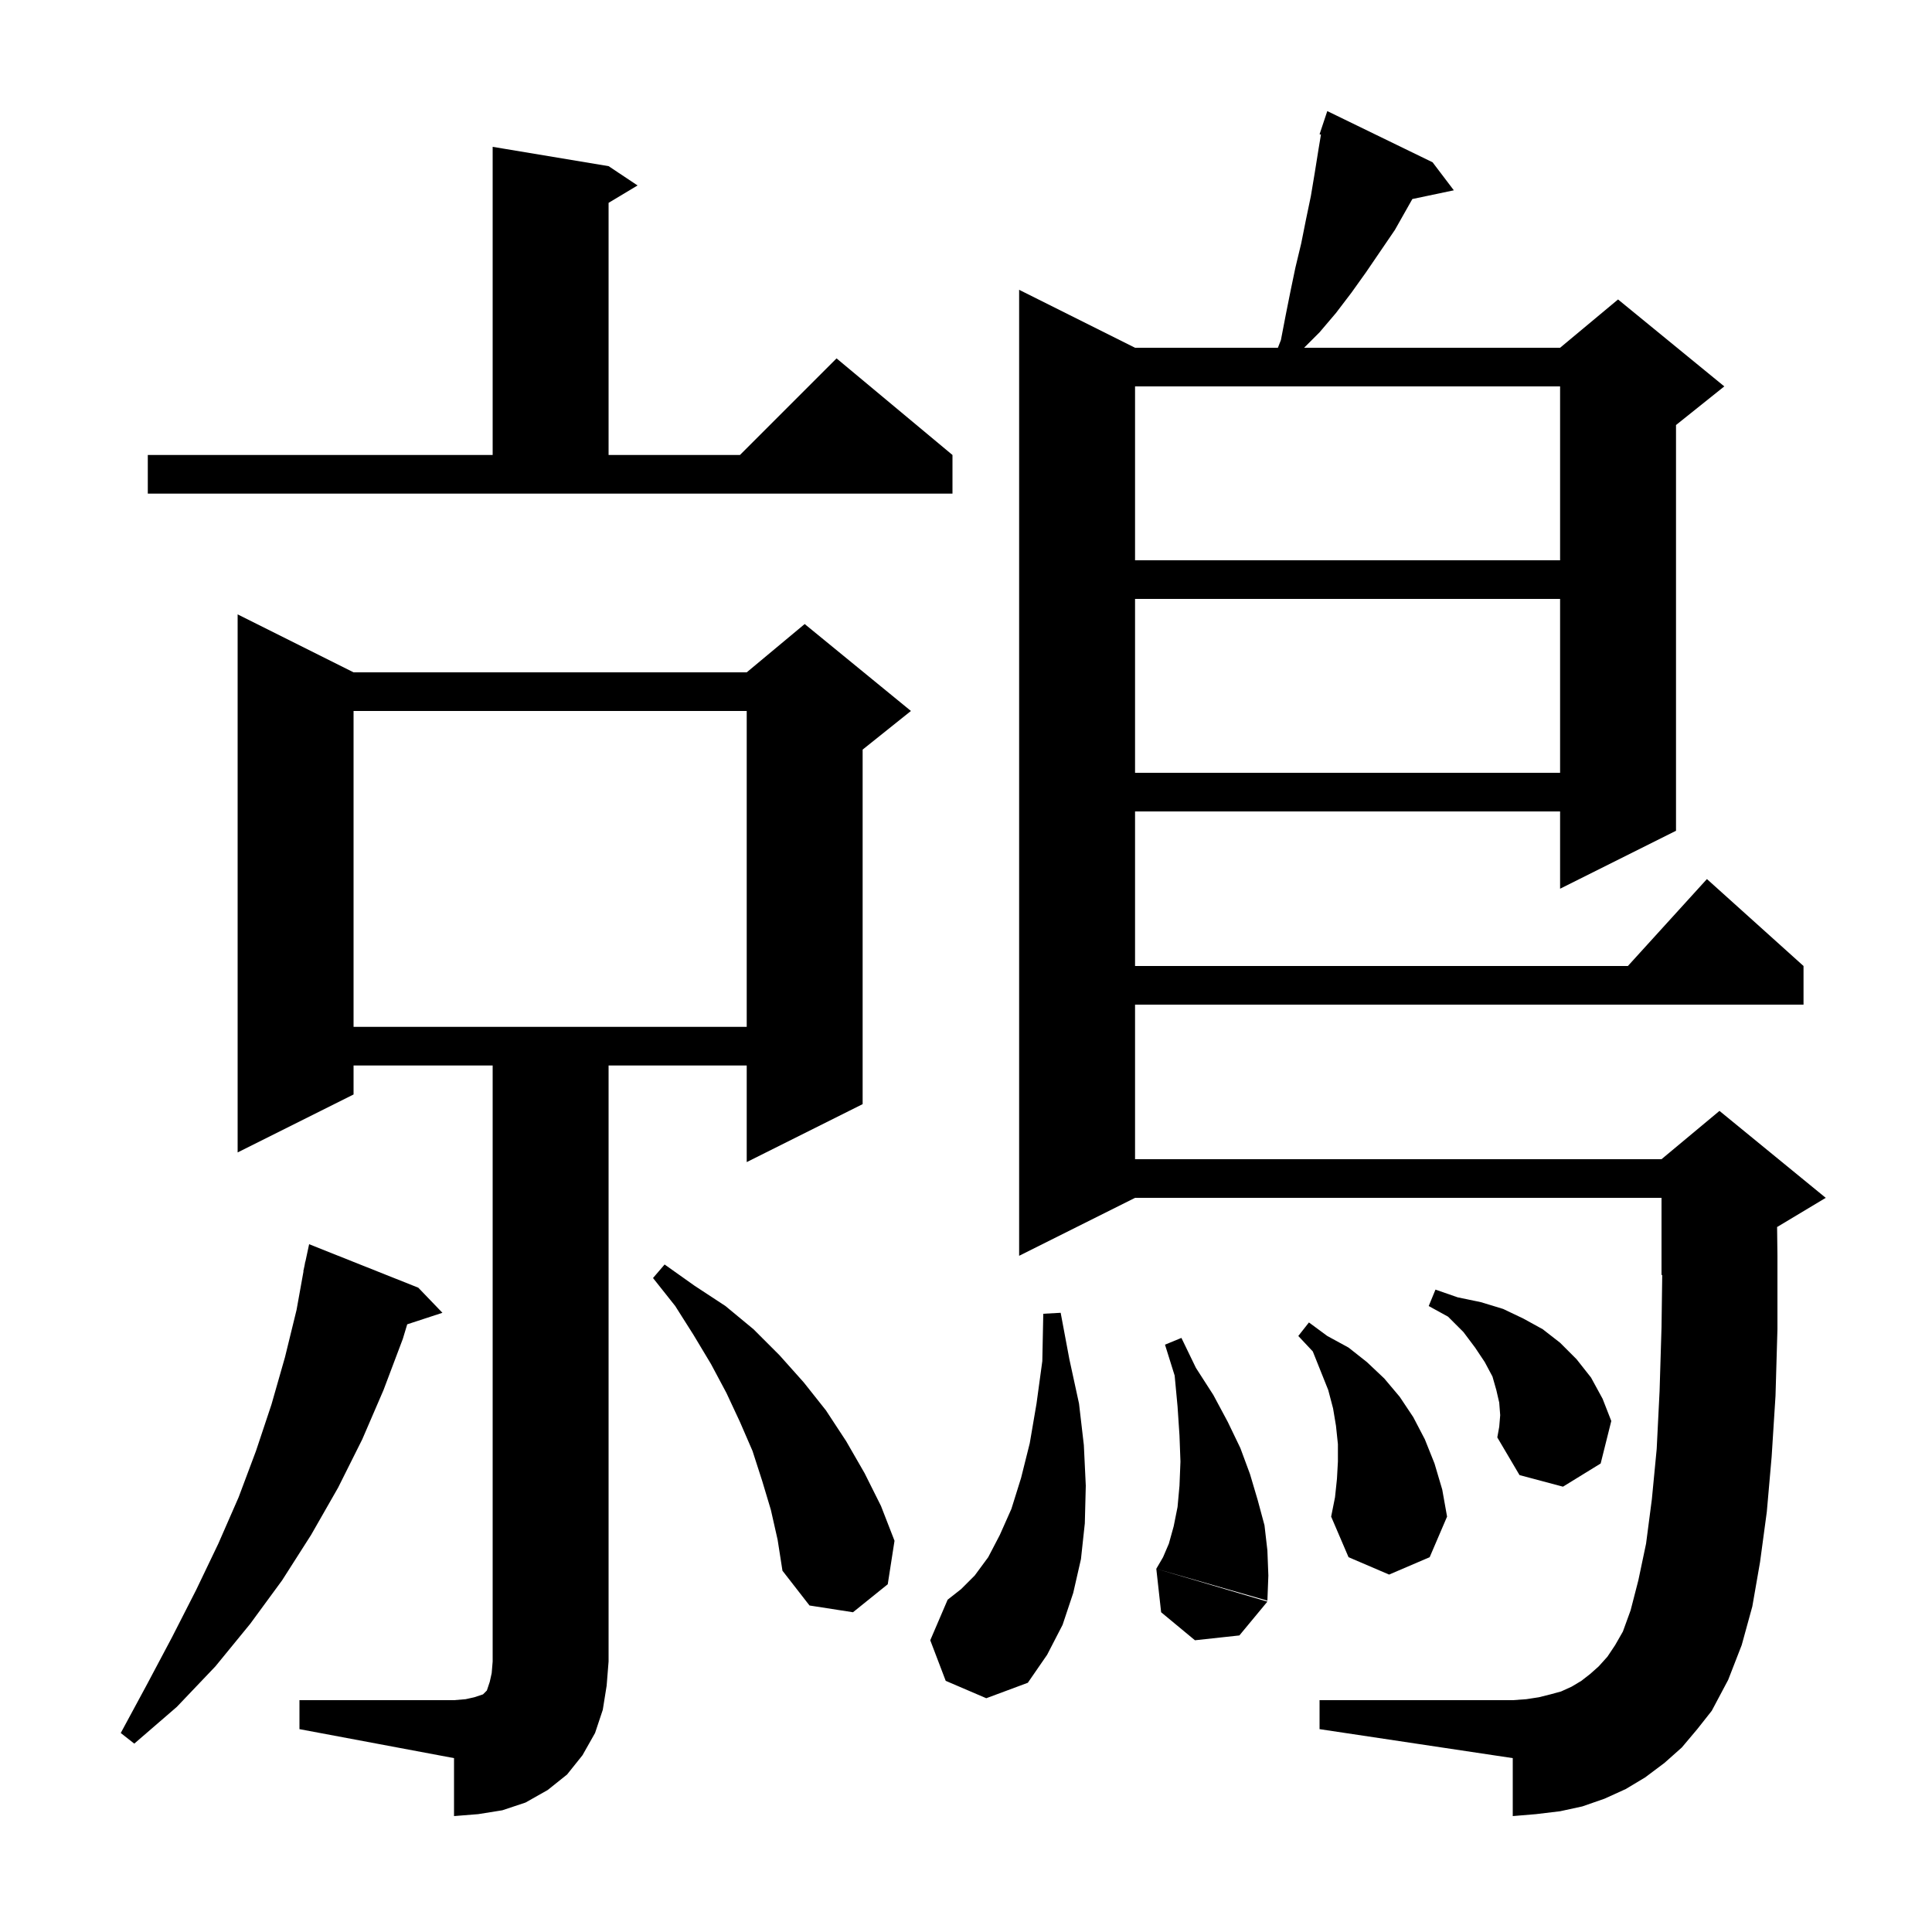 <svg xmlns="http://www.w3.org/2000/svg" xmlns:xlink="http://www.w3.org/1999/xlink" version="1.1" baseProfile="full" viewBox="0 0 200 200" width="200" height="200">
<g fill="black">
<path d="M 31.0 176.0 L 47.0 176.0 L 48.2 175.9 L 49.1 175.7 L 50.0 175.4 L 50.4 175.0 L 50.7 174.1 L 50.9 173.2 L 51.0 172.0 L 51.0 110.3 L 36.6 110.3 L 36.6 113.3 L 24.6 119.3 L 24.6 63.6 L 36.6 69.6 L 77.3 69.6 L 83.3 64.6 L 94.3 73.6 L 89.3 77.6 L 89.3 114.3 L 77.3 120.3 L 77.3 110.3 L 63.0 110.3 L 63.0 172.0 L 62.8 174.5 L 62.4 177.0 L 61.6 179.4 L 60.3 181.7 L 58.7 183.7 L 56.7 185.3 L 54.4 186.6 L 52.0 187.4 L 49.5 187.8 L 47.0 188.0 L 47.0 182.0 L 31.0 179.0 Z M 43.3 133.3 L 45.8 135.9 L 42.155 137.093 L 41.7 138.6 L 39.7 143.9 L 37.5 149.0 L 35.0 154.0 L 32.2 158.9 L 29.2 163.6 L 25.9 168.1 L 22.3 172.5 L 18.3 176.7 L 13.9 180.5 L 12.5 179.4 L 15.2 174.4 L 17.8 169.5 L 20.3 164.6 L 22.6 159.8 L 24.7 155.0 L 26.5 150.2 L 28.1 145.4 L 29.5 140.5 L 30.7 135.6 L 31.419 131.603 L 31.4 131.6 L 31.525 131.017 L 31.6 130.6 L 31.614 130.603 L 32.0 128.8 Z M 174.1 180.9 L 172.3 182.5 L 170.3 184.0 L 168.3 185.2 L 166.1 186.2 L 163.8 187.0 L 161.5 187.5 L 159.0 187.8 L 156.6 188.0 L 156.6 182.0 L 136.6 179.0 L 136.6 176.0 L 156.6 176.0 L 158.0 175.9 L 159.3 175.7 L 160.5 175.4 L 161.6 175.1 L 162.7 174.6 L 163.7 174.0 L 164.6 173.3 L 165.5 172.5 L 166.4 171.5 L 167.2 170.3 L 168.0 168.9 L 168.8 166.7 L 169.6 163.6 L 170.4 159.8 L 171.0 155.2 L 171.5 150.0 L 171.8 144.0 L 172.0 137.4 L 172.073 131.969 L 172.0 132.0 L 172.0 124.0 L 117.5 124.0 L 105.5 130.0 L 105.5 30.0 L 117.5 36.0 L 132.287 36.0 L 132.6 35.2 L 133.1 32.6 L 133.6 30.1 L 134.1 27.7 L 134.7 25.2 L 135.2 22.7 L 135.7 20.3 L 136.1 17.9 L 136.5 15.4 L 136.744 13.936 L 136.6 13.9 L 137.4 11.5 L 148.3 16.8 L 150.5 19.7 L 146.206 20.604 L 144.4 23.8 L 141.4 28.2 L 139.9 30.3 L 138.3 32.4 L 136.6 34.4 L 135.0 36.0 L 161.5 36.0 L 167.5 31.0 L 178.5 40.0 L 173.5 44.0 L 173.5 86.0 L 161.5 92.0 L 161.5 84.0 L 117.5 84.0 L 117.5 100.0 L 168.518 100.0 L 176.7 91.0 L 186.7 100.0 L 186.7 104.0 L 117.5 104.0 L 117.5 120.0 L 172.0 120.0 L 178.0 115.0 L 189.0 124.0 L 184.0 127.0 L 183.964 127.015 L 184.0 130.0 L 184.0 137.6 L 183.8 144.5 L 183.4 150.8 L 182.9 156.5 L 182.2 161.7 L 181.4 166.3 L 180.3 170.3 L 178.9 173.9 L 177.2 177.1 L 175.7 179.0 Z M 97.9 174.0 L 96.3 169.8 L 98.1 165.6 L 99.5 164.5 L 100.9 163.1 L 102.3 161.2 L 103.5 158.9 L 104.7 156.2 L 105.7 153.0 L 106.6 149.4 L 107.3 145.3 L 107.9 140.9 L 108.0 136.0 L 109.8 135.9 L 110.7 140.7 L 111.7 145.3 L 112.2 149.6 L 112.4 153.8 L 112.3 157.7 L 111.9 161.4 L 111.1 164.9 L 110.0 168.2 L 108.4 171.3 L 106.4 174.2 L 102.1 175.8 Z M 131.2 165.8 L 128.3 169.3 L 123.7 169.8 L 120.2 166.9 L 119.7 162.4 Z M 79.8 156.3 L 78.9 153.3 L 77.9 150.2 L 76.6 147.2 L 75.2 144.2 L 73.6 141.2 L 71.8 138.2 L 69.9 135.2 L 67.6 132.3 L 68.8 130.9 L 71.9 133.1 L 75.1 135.2 L 78.0 137.6 L 80.7 140.3 L 83.2 143.1 L 85.5 146.0 L 87.6 149.2 L 89.5 152.5 L 91.2 155.9 L 92.6 159.5 L 91.9 164.0 L 88.3 166.9 L 83.8 166.2 L 81.0 162.6 L 80.5 159.4 Z M 123.8 141.6 L 125.6 144.4 L 127.1 147.2 L 128.4 149.9 L 129.4 152.6 L 130.2 155.3 L 130.9 157.9 L 131.2 160.5 L 131.3 163.1 L 131.2 165.7 L 119.7 162.4 L 120.4 161.2 L 121.0 159.8 L 121.5 158.0 L 121.9 156.0 L 122.1 153.8 L 122.2 151.3 L 122.1 148.6 L 121.9 145.6 L 121.6 142.4 L 120.6 139.2 L 122.3 138.5 Z M 138.4 153.1 L 138.5 151.3 L 138.5 149.5 L 138.3 147.6 L 138.0 145.8 L 137.5 143.9 L 135.9 139.9 L 134.4 138.3 L 135.5 136.9 L 137.4 138.3 L 139.6 139.5 L 141.5 141.0 L 143.3 142.7 L 144.9 144.6 L 146.3 146.7 L 147.5 149.0 L 148.5 151.5 L 149.3 154.2 L 149.8 157.0 L 148.0 161.2 L 143.8 163.0 L 139.6 161.2 L 137.8 157.0 L 138.2 155.0 Z M 155.3 146.5 L 155.2 145.2 L 154.9 143.9 L 154.5 142.5 L 153.7 141.0 L 152.7 139.5 L 151.5 137.9 L 149.9 136.3 L 147.9 135.2 L 148.6 133.5 L 150.9 134.3 L 153.3 134.8 L 155.6 135.5 L 157.7 136.5 L 159.7 137.6 L 161.5 139.0 L 163.2 140.7 L 164.7 142.6 L 165.9 144.8 L 166.8 147.1 L 165.7 151.5 L 161.8 153.9 L 157.3 152.7 L 155.0 148.8 L 155.2 147.7 Z M 36.6 73.6 L 36.6 106.3 L 77.3 106.3 L 77.3 73.6 Z M 117.5 62.0 L 117.5 80.0 L 161.5 80.0 L 161.5 62.0 Z M 117.5 40.0 L 117.5 58.0 L 161.5 58.0 L 161.5 40.0 Z M 15.3 47.1 L 51.0 47.1 L 51.0 15.2 L 63.0 17.2 L 66.0 19.2 L 63.0 21.0 L 63.0 47.1 L 76.6 47.1 L 86.6 37.1 L 98.6 47.1 L 98.6 51.1 L 15.3 51.1 Z " />
</g>
</svg>
